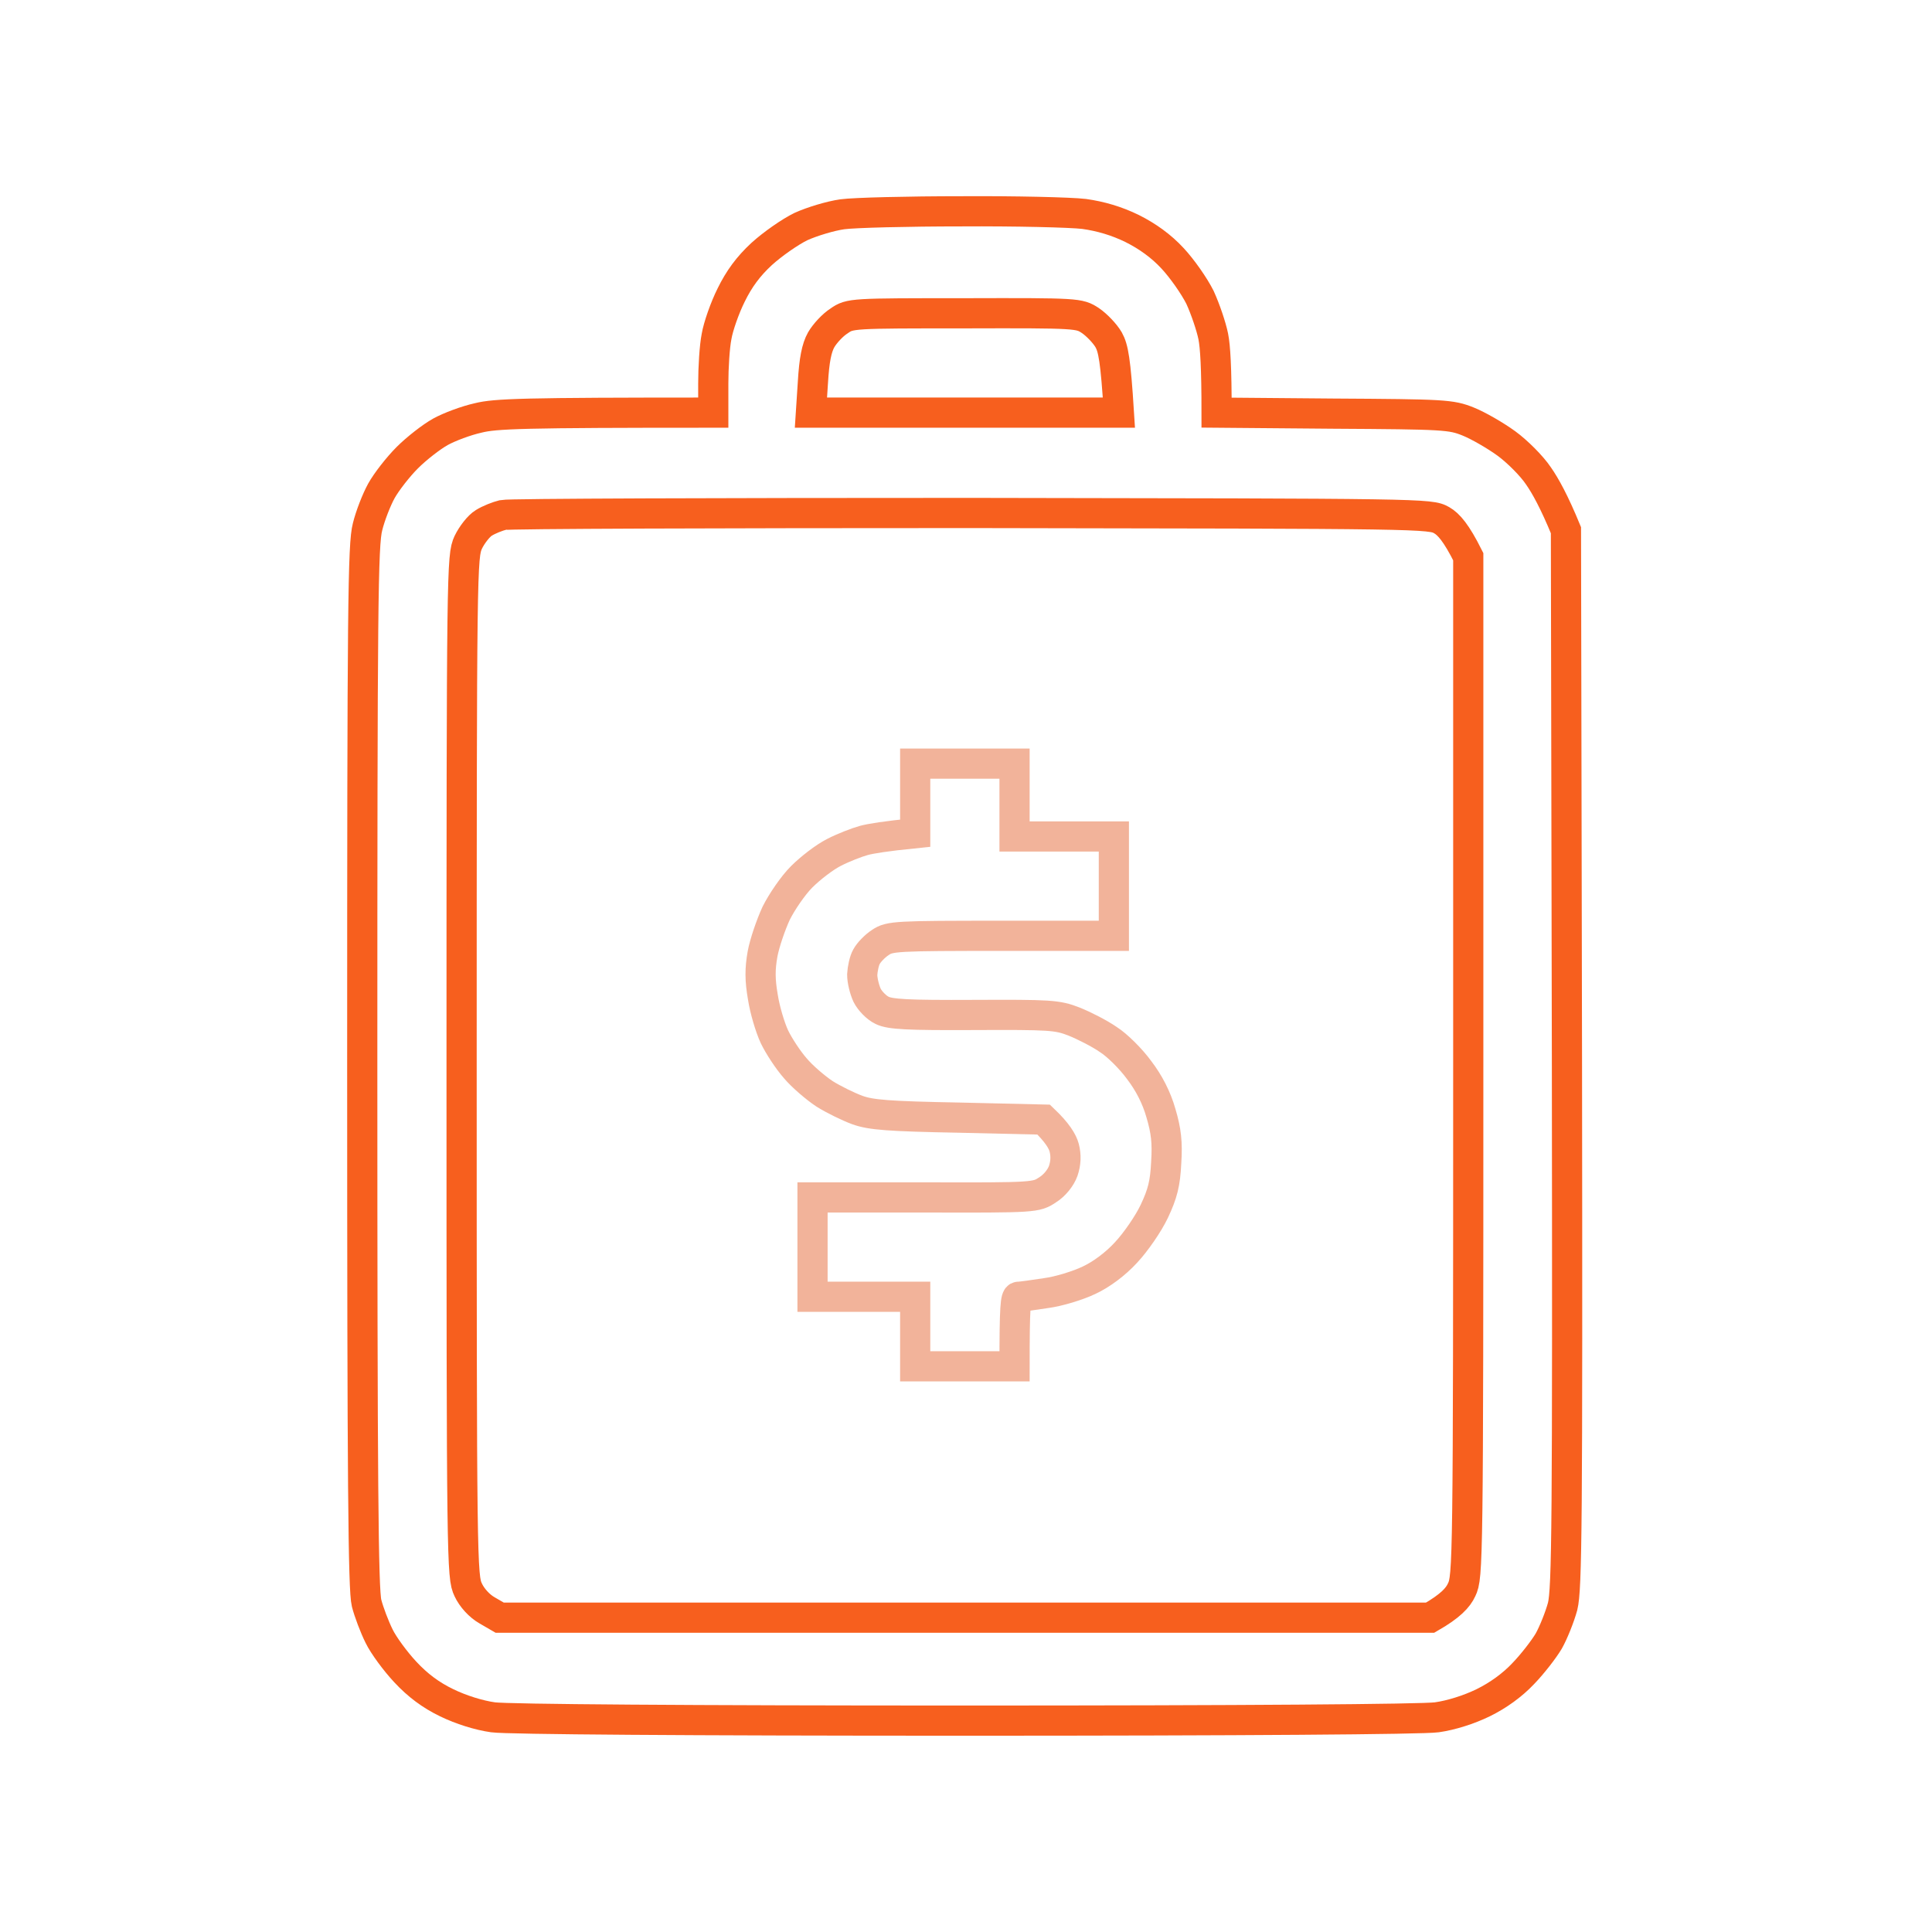 <svg width="64" height="64" viewBox="0 0 64 64" fill="none" xmlns="http://www.w3.org/2000/svg">
<path d="M30.317 27.6V26.448V25.296H33.608V27.71H36.898V31H33.202C29.68 31 29.472 31.011 29.165 31.22C28.979 31.34 28.781 31.549 28.704 31.692C28.628 31.823 28.573 32.097 28.562 32.284C28.562 32.481 28.638 32.788 28.726 32.975C28.814 33.15 29.033 33.381 29.22 33.469C29.483 33.6 30.053 33.633 32.258 33.622C34.781 33.611 35.023 33.622 35.582 33.842C35.911 33.973 36.427 34.236 36.712 34.434C37.008 34.62 37.469 35.081 37.732 35.443C38.061 35.871 38.313 36.364 38.456 36.869C38.632 37.461 38.675 37.845 38.632 38.514C38.599 39.206 38.511 39.546 38.237 40.127C38.039 40.544 37.622 41.147 37.304 41.487C36.953 41.871 36.481 42.222 36.076 42.409C35.714 42.584 35.066 42.782 34.65 42.836C34.233 42.902 33.816 42.957 33.739 42.957C33.641 42.957 33.608 43.264 33.608 45.261H30.317V42.957H26.916V39.666H30.613C34.304 39.677 34.321 39.666 34.703 39.415L34.705 39.414C34.935 39.271 35.143 39.008 35.22 38.789C35.308 38.533 35.319 38.277 35.253 38.021C35.198 37.812 35.023 37.516 34.573 37.088L31.765 37.023C29.45 36.979 28.847 36.935 28.397 36.77C28.101 36.661 27.607 36.419 27.311 36.233C27.015 36.035 26.576 35.662 26.346 35.388C26.105 35.114 25.797 34.642 25.655 34.346C25.512 34.039 25.337 33.458 25.271 33.03C25.172 32.459 25.172 32.097 25.26 31.604C25.326 31.242 25.534 30.639 25.71 30.255C25.896 29.882 26.269 29.333 26.554 29.048C26.85 28.752 27.322 28.39 27.629 28.236C27.925 28.083 28.375 27.907 28.616 27.841C28.858 27.776 29.34 27.699 30.317 27.6Z" stroke="#E66936" stroke-opacity="0.5"/>
<path fill-rule="evenodd" clip-rule="evenodd" d="M26.534 7.504C26.896 7.34 27.511 7.153 27.906 7.098C28.3 7.044 30.078 7 31.855 7C33.632 6.989 35.463 7.033 35.913 7.087C36.462 7.164 36.988 7.318 37.504 7.57C38.008 7.822 38.469 8.152 38.842 8.557C39.16 8.897 39.566 9.479 39.752 9.852C39.928 10.236 40.125 10.817 40.191 11.146C40.257 11.475 40.301 12.177 40.301 13.669L44.162 13.702C47.848 13.724 48.067 13.735 48.638 13.965C48.967 14.097 49.537 14.426 49.899 14.689C50.261 14.953 50.744 15.435 50.963 15.764C51.194 16.093 51.49 16.631 51.874 17.563L51.907 35.059C51.928 50.57 51.907 52.632 51.764 53.214C51.665 53.576 51.457 54.091 51.303 54.365C51.139 54.64 50.766 55.122 50.459 55.44C50.097 55.824 49.625 56.164 49.131 56.406C48.66 56.636 48.067 56.822 47.596 56.888C47.124 56.954 41.124 56.998 31.964 56.998C22.805 56.998 16.805 56.954 16.333 56.888C15.861 56.822 15.269 56.636 14.797 56.406C14.271 56.153 13.832 55.824 13.426 55.386C13.097 55.035 12.702 54.497 12.559 54.201C12.406 53.894 12.219 53.4 12.143 53.104C12.033 52.665 12 49.155 12 35.334C12 20.042 12.022 18.035 12.175 17.453C12.263 17.091 12.472 16.554 12.636 16.258C12.801 15.962 13.185 15.468 13.492 15.161C13.799 14.854 14.293 14.47 14.589 14.305C14.885 14.141 15.444 13.932 15.839 13.845C16.41 13.702 17.287 13.669 23.628 13.669V12.704C23.628 12.177 23.671 11.475 23.737 11.146C23.792 10.817 24.011 10.192 24.22 9.775C24.483 9.237 24.79 8.821 25.229 8.415C25.591 8.086 26.172 7.68 26.534 7.504ZM16.026 17.322C16.201 17.212 16.486 17.102 16.662 17.059C16.849 17.015 23.825 16.993 32.184 16.993L32.23 16.993C47.223 17.015 47.377 17.015 47.76 17.234C47.99 17.366 48.243 17.651 48.638 18.441V35.334C48.638 51.809 48.627 52.237 48.418 52.665C48.298 52.928 48.045 53.203 47.376 53.587H16.552L16.135 53.345C15.883 53.203 15.631 52.928 15.51 52.665C15.302 52.237 15.291 51.809 15.291 35.334C15.291 18.737 15.302 18.43 15.51 17.969C15.631 17.717 15.861 17.421 16.026 17.322ZM27.796 10.631C27.587 10.762 27.324 11.047 27.203 11.256C27.05 11.53 26.973 11.925 26.929 12.66L26.863 13.669H37.065C36.955 11.925 36.879 11.53 36.725 11.256C36.604 11.047 36.33 10.762 36.122 10.62C35.749 10.378 35.727 10.367 31.953 10.378C28.213 10.378 28.158 10.378 27.796 10.631Z" stroke="#F75F1E"/>
</svg>
